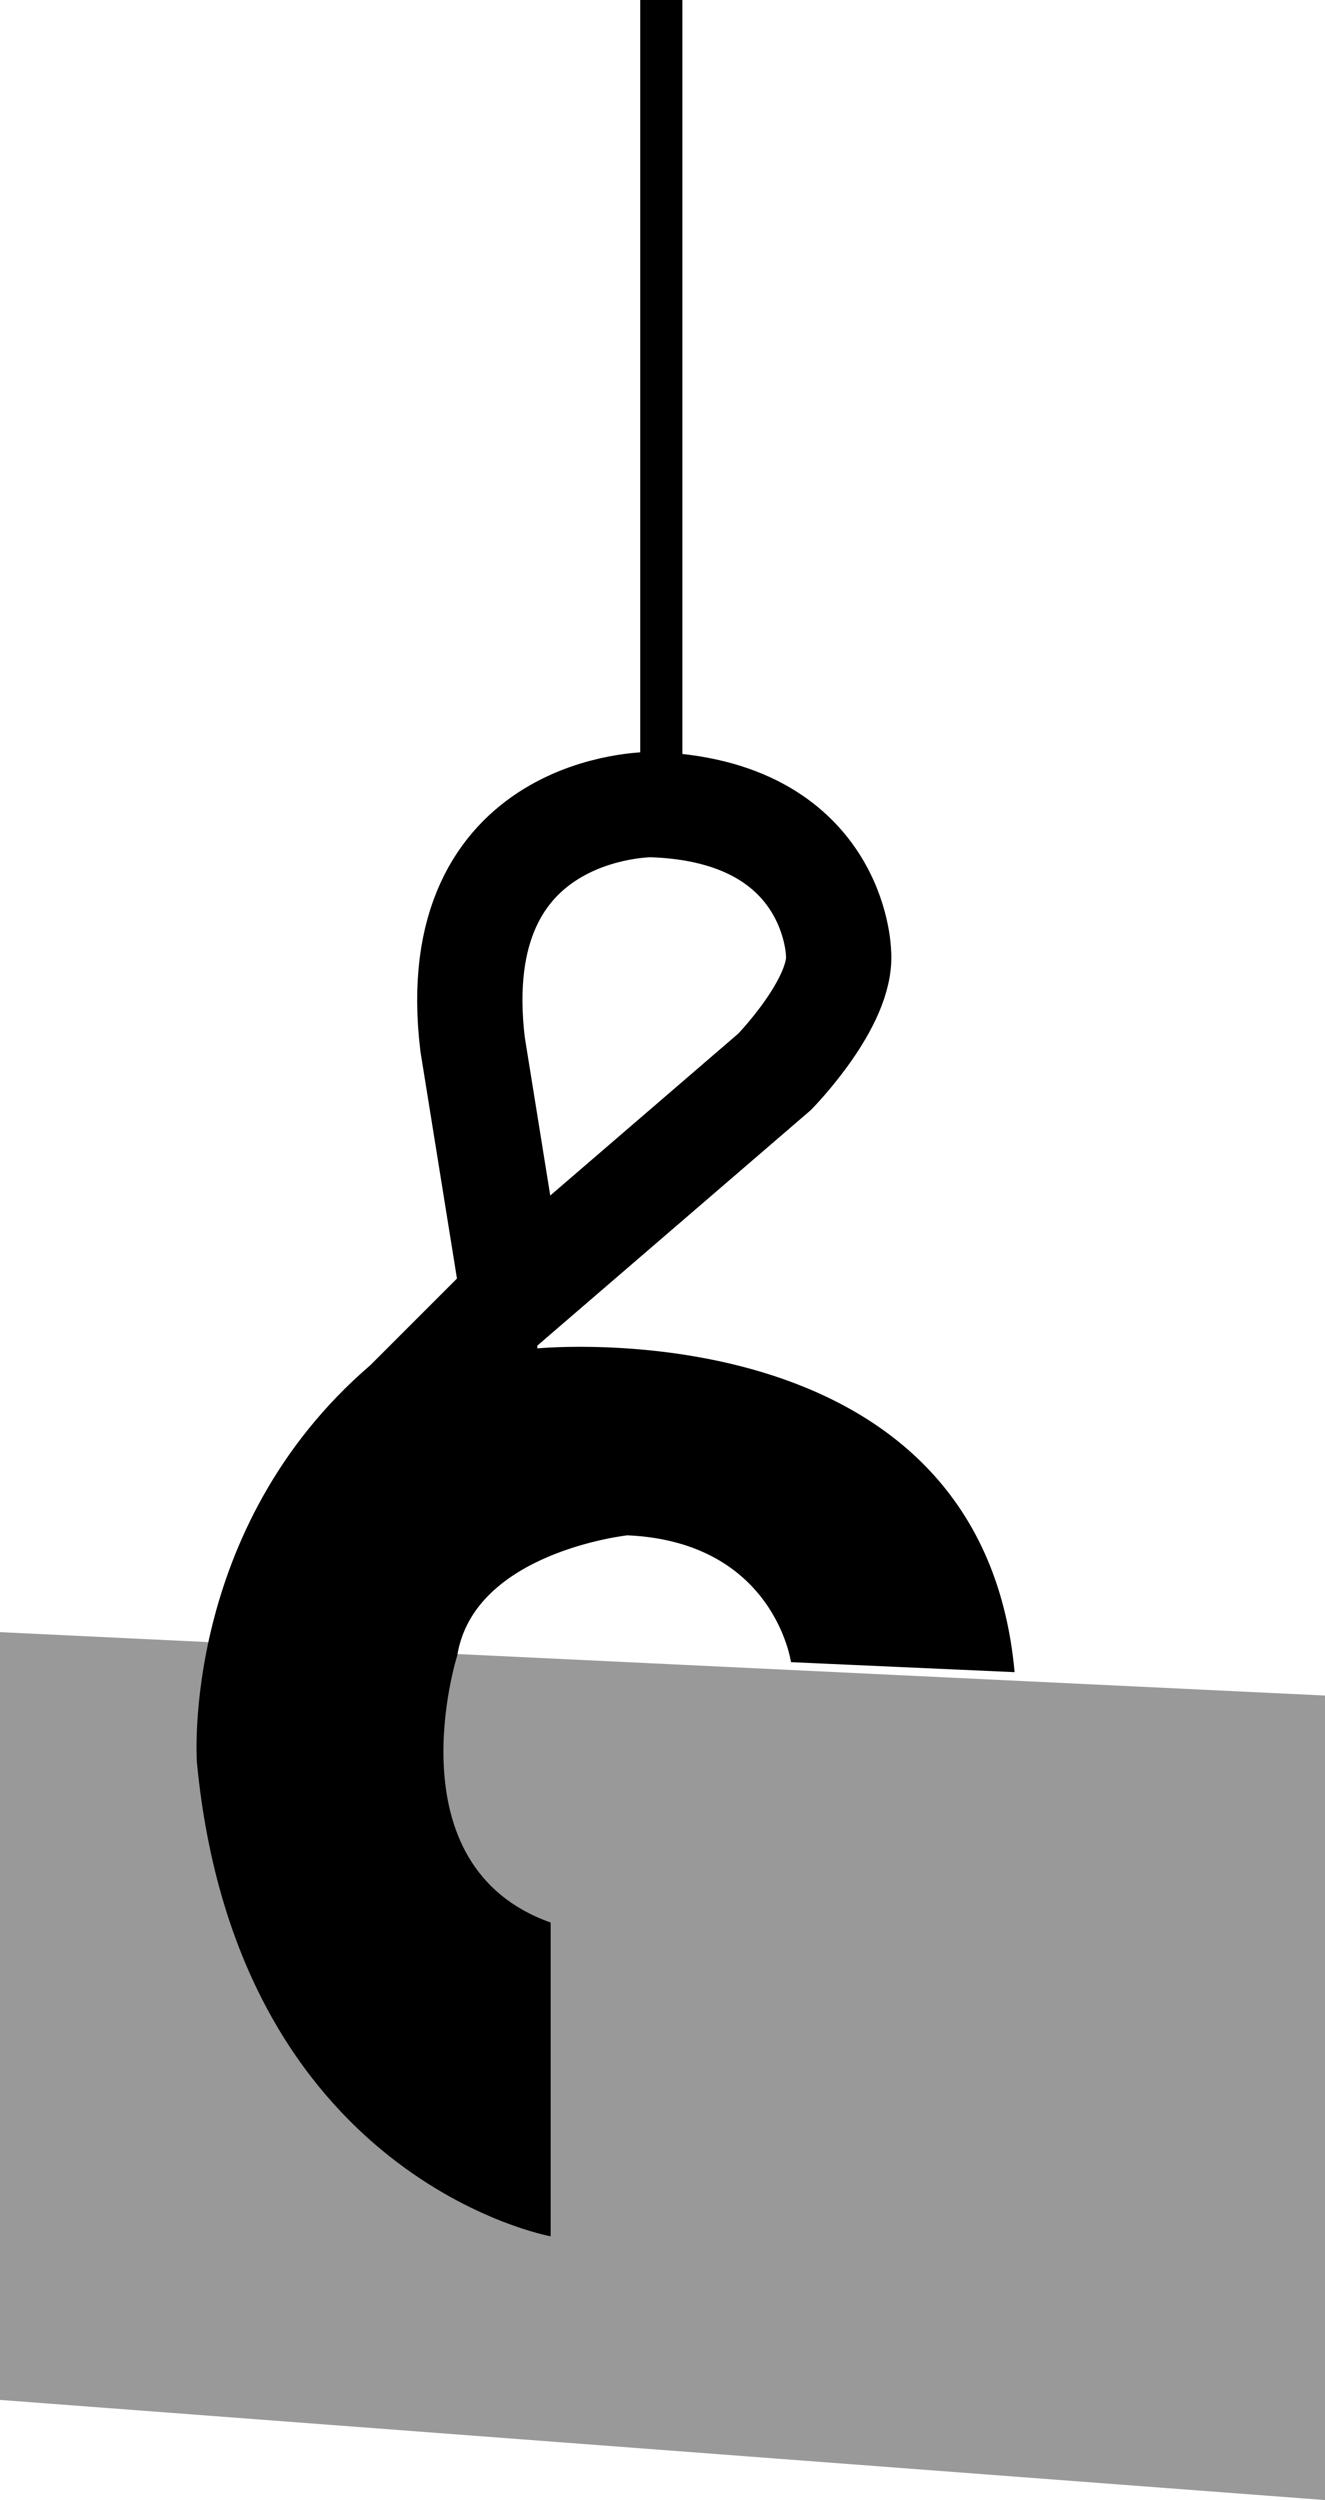 <?xml version="1.0" encoding="iso-8859-1"?>
<!-- Generator: Adobe Illustrator 28.1.0, SVG Export Plug-In . SVG Version: 6.00 Build 0)  -->
<svg version="1.1" id="image" xmlns="http://www.w3.org/2000/svg" xmlns:xlink="http://www.w3.org/1999/xlink" x="0px" y="0px"
	 width="25.169px" height="47.48px" viewBox="0 0 25.169 47.48" enable-background="new 0 0 25.169 47.48"
	 xml:space="preserve">
<polygon fill="#999999" points="25.169,32.201 0,30.997 0,45.578 25.169,47.48 "/>
<path d="M10.46,36.512v5.959c0,0-5.959-1.078-6.72-9.002c0,0-0.317-4.438,3.297-7.544l3.17-3.17v2.853
	c0,0,8.432-0.824,9.066,6.149l-4.248-0.19c0,0-0.317-2.282-3.106-2.409c0,0-2.916,0.317-3.233,2.282
	C8.685,31.44,7.417,35.434,10.46,36.512z"/>
<path fill="none" stroke="#000000" stroke-width="2" stroke-miterlimit="10" d="M9.749,24.63l4.965-4.275
	c0,0,1.296-1.324,1.214-2.262c0,0-0.055-2.703-3.558-2.813c0,0-3.944-0.028-3.393,4.551L9.749,24.63z"/>
<line fill="none" stroke="#000000" stroke-width="0.8" stroke-miterlimit="10" x1="12.562" y1="0" x2="12.562" y2="16.163"/>
</svg>
